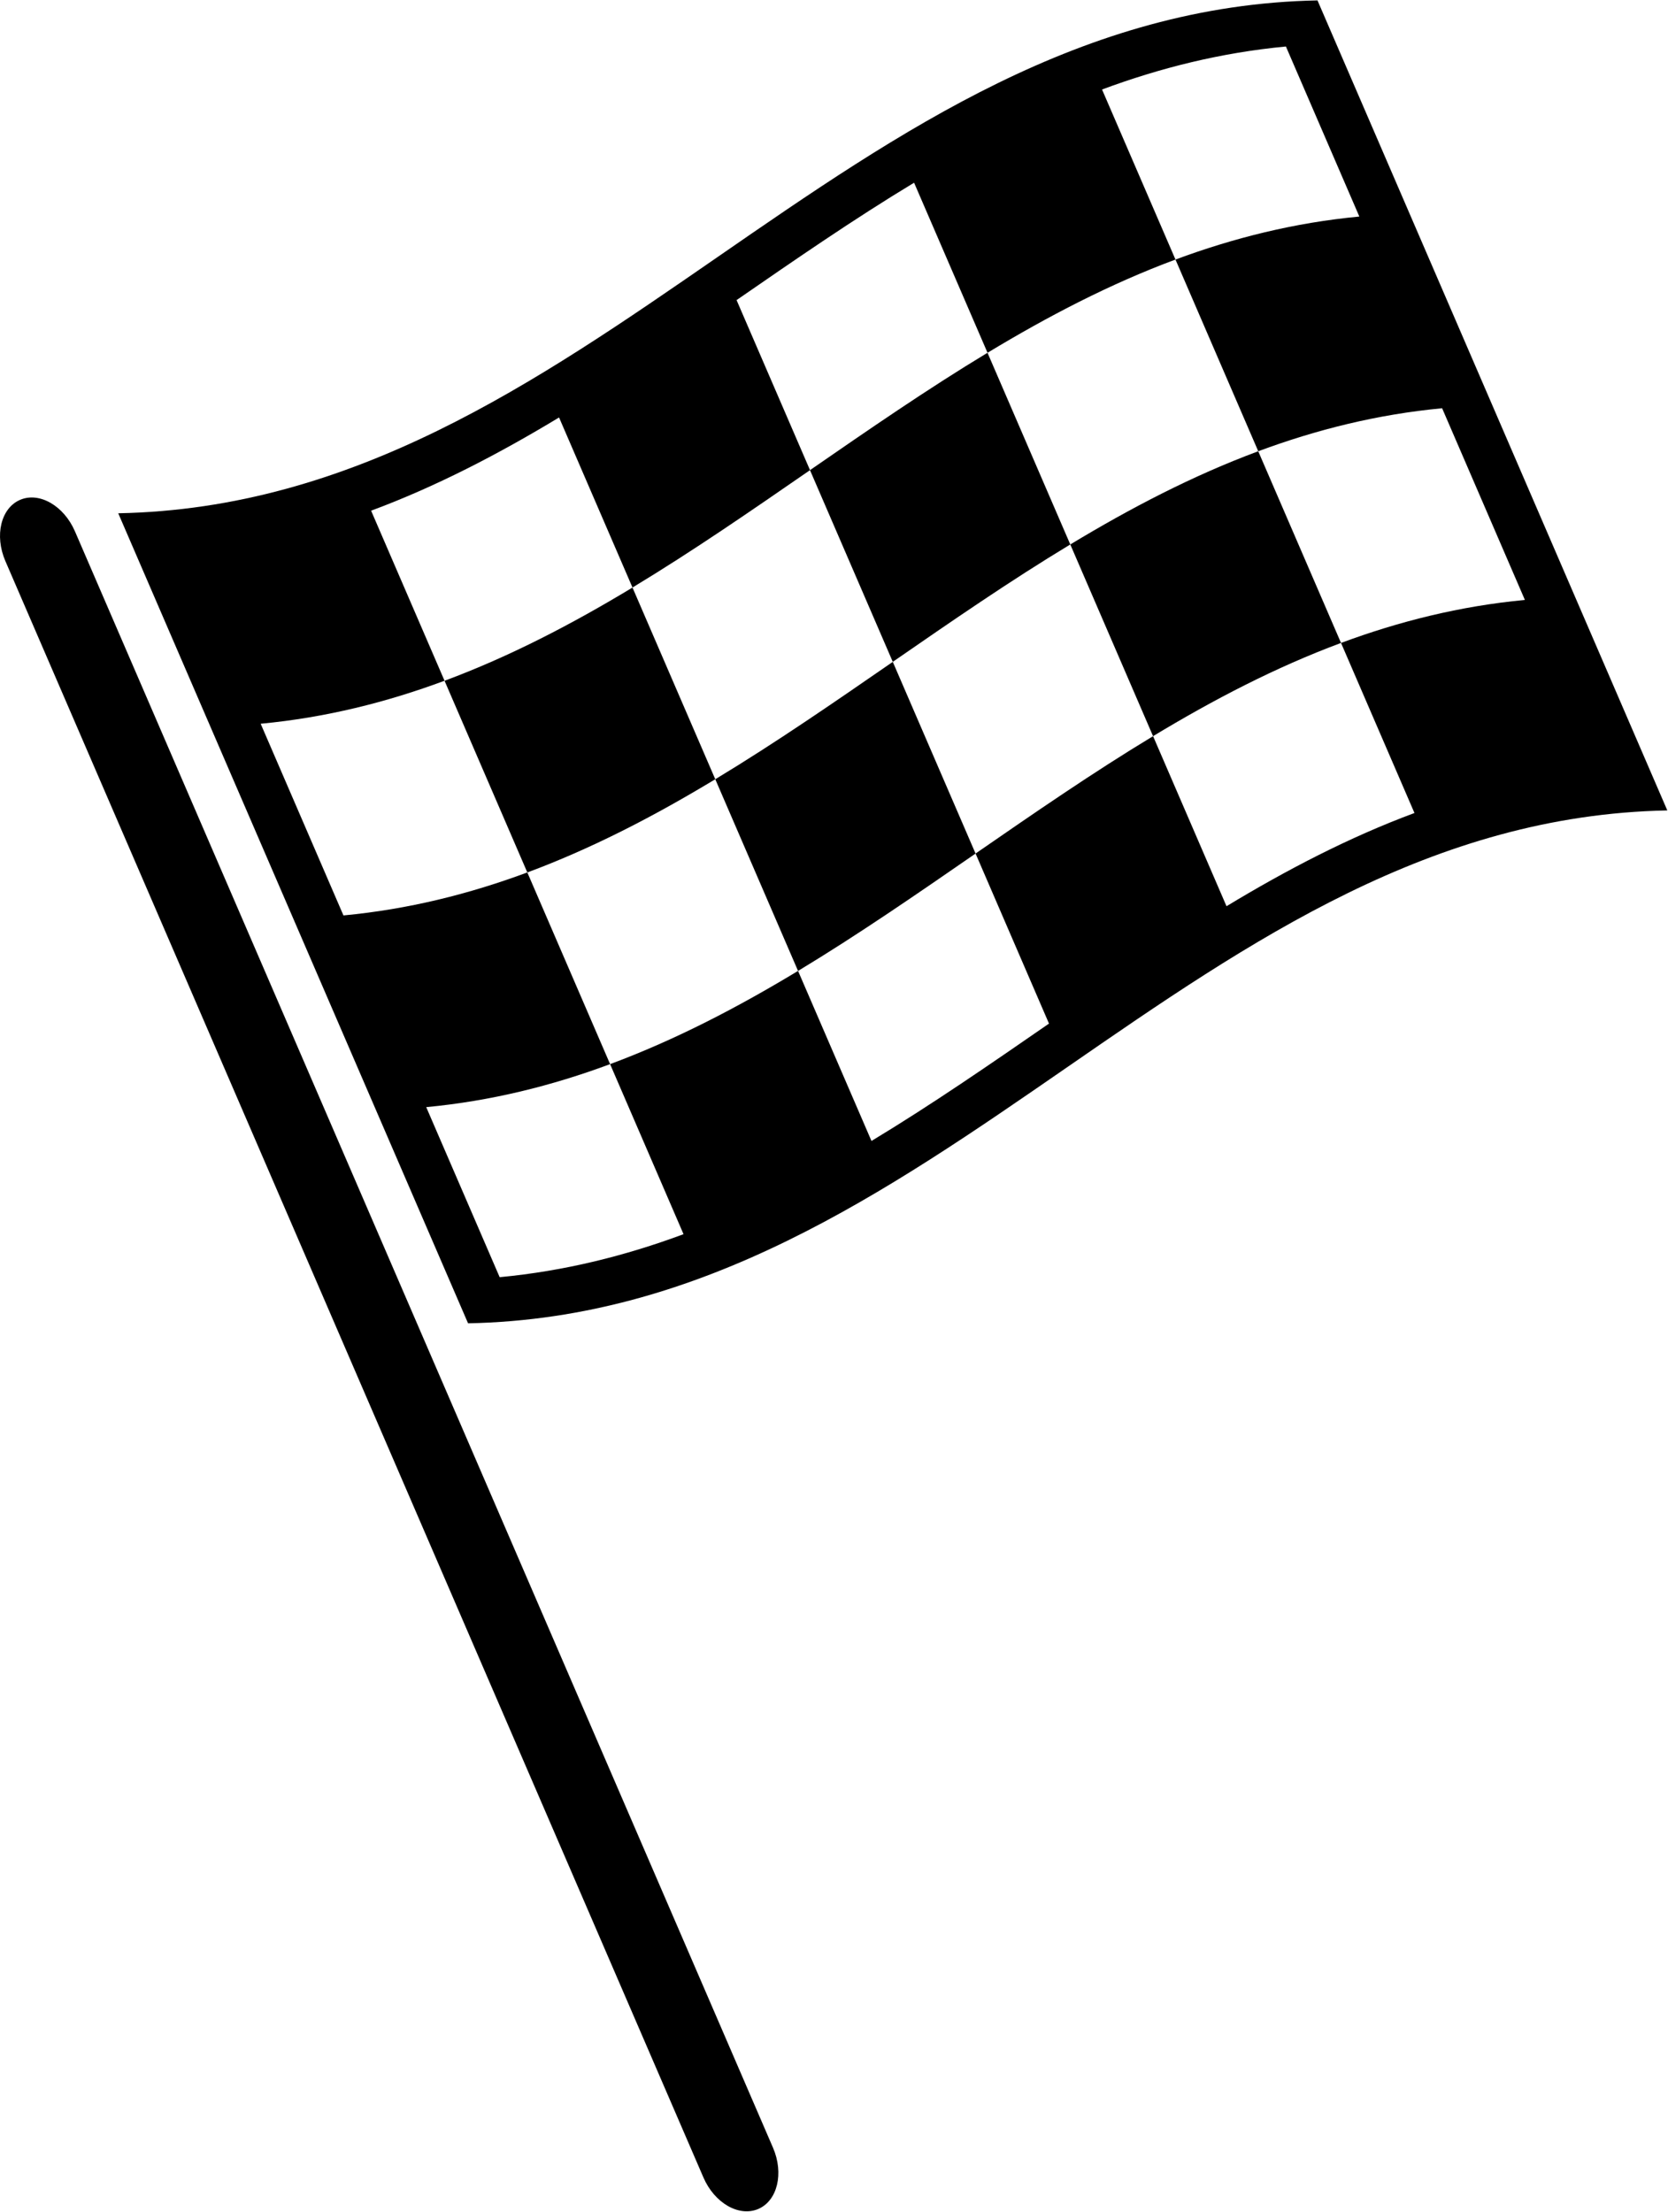 <svg width="178" height="236" xmlns="http://www.w3.org/2000/svg" xmlns:xlink="http://www.w3.org/1999/xlink" xml:space="preserve" overflow="hidden"><defs><clipPath id="clip0"><rect x="149" y="196" width="178" height="236"/></clipPath></defs><g clip-path="url(#clip0)" transform="translate(-149 -196)"><path d="M139.896 0C90.02 0.956 62.431 53.769 12.555 54.725 24.937 83.536 37.319 112.347 49.7 141.158 99.577 140.202 127.165 87.388 177.042 86.433 164.66 57.622 152.278 28.811 139.896 0ZM150.193 86.707C143.232 89.306 136.642 92.764 130.235 96.653 127.636 90.604 125.036 84.557 122.438 78.508 116.031 82.396 109.811 86.715 103.589 91.032 106.189 97.082 108.788 103.129 111.386 109.178 105.166 113.497 98.944 117.815 92.537 121.702 89.938 115.653 87.338 109.606 84.74 103.557 78.333 107.445 71.743 110.904 64.783 113.504 67.382 119.553 69.982 125.6 72.58 131.649 66.405 133.955 59.941 135.584 53.056 136.237 50.456 130.188 47.856 124.141 45.258 118.092 52.144 117.439 58.609 115.81 64.783 113.504 61.852 106.686 58.923 99.868 55.993 93.049 49.818 95.355 43.354 96.984 36.469 97.637 33.538 90.819 30.608 84.001 27.679 77.183 34.564 76.53 41.03 74.901 47.203 72.595 44.603 66.546 42.004 60.498 39.406 54.45 46.367 51.85 52.957 48.392 59.363 44.503 61.963 50.55 64.563 56.599 67.16 62.648 73.567 58.759 79.787 54.441 86.01 50.123 83.41 44.075 80.81 38.027 78.212 31.978 84.434 27.661 90.655 23.341 97.061 19.454 99.661 25.503 102.259 31.55 104.859 37.599 111.264 33.711 117.855 30.252 124.816 27.652 122.216 21.603 119.617 15.556 117.019 9.507 123.194 7.201 129.659 5.572 136.543 4.919 139.142 10.966 141.742 17.015 144.34 23.064 137.455 23.717 130.991 25.346 124.816 27.652 127.746 34.47 130.677 41.288 133.606 48.107 139.781 45.801 146.244 44.172 153.13 43.519 156.06 50.337 158.989 57.155 161.919 63.973 155.034 64.626 148.569 66.255 142.395 68.561 144.995 74.61 147.593 80.657 150.193 86.707Z" transform="matrix(1.005 0 0 1 149 196.043)"/><path d="M75.95 83.104C73.02 76.286 70.091 69.468 67.16 62.65 60.755 66.537 54.164 69.997 47.203 72.597 50.134 79.415 53.062 86.233 55.993 93.051 62.954 90.451 69.543 86.994 75.95 83.104Z" transform="matrix(1.005 0 0 1 149 196.043)"/><path d="M75.95 83.104C78.881 89.922 81.809 96.741 84.74 103.559 91.147 99.669 97.367 95.352 103.589 91.034 100.658 84.216 97.73 77.398 94.799 70.58 88.577 74.897 82.357 79.217 75.95 83.104Z" transform="matrix(1.005 0 0 1 149 196.043)"/><path d="M113.647 58.053C110.716 51.235 107.786 44.417 104.857 37.599 98.45 41.488 92.23 45.806 86.008 50.123 88.938 56.942 91.869 63.76 94.798 70.578 101.018 66.26 107.24 61.941 113.647 58.053Z" transform="matrix(1.005 0 0 1 149 196.043)"/><path d="M113.647 58.053C116.577 64.872 119.506 71.69 122.436 78.508 128.843 74.618 135.433 71.161 142.394 68.561 139.463 61.743 136.533 54.925 133.604 48.107 126.643 50.706 120.053 54.164 113.647 58.053Z" transform="matrix(1.005 0 0 1 149 196.043)"/><path d="M7.958 56.653C6.783 53.919 4.178 52.414 2.138 53.291 0.097 54.167-0.605 57.094 0.571 59.827L74.692 232.301C75.866 235.035 78.473 236.54 80.513 235.663 82.553 234.786 83.255 231.859 82.08 229.125L7.958 56.653Z" transform="matrix(1.005 0 0 1 149 196.043)"/></g></svg>